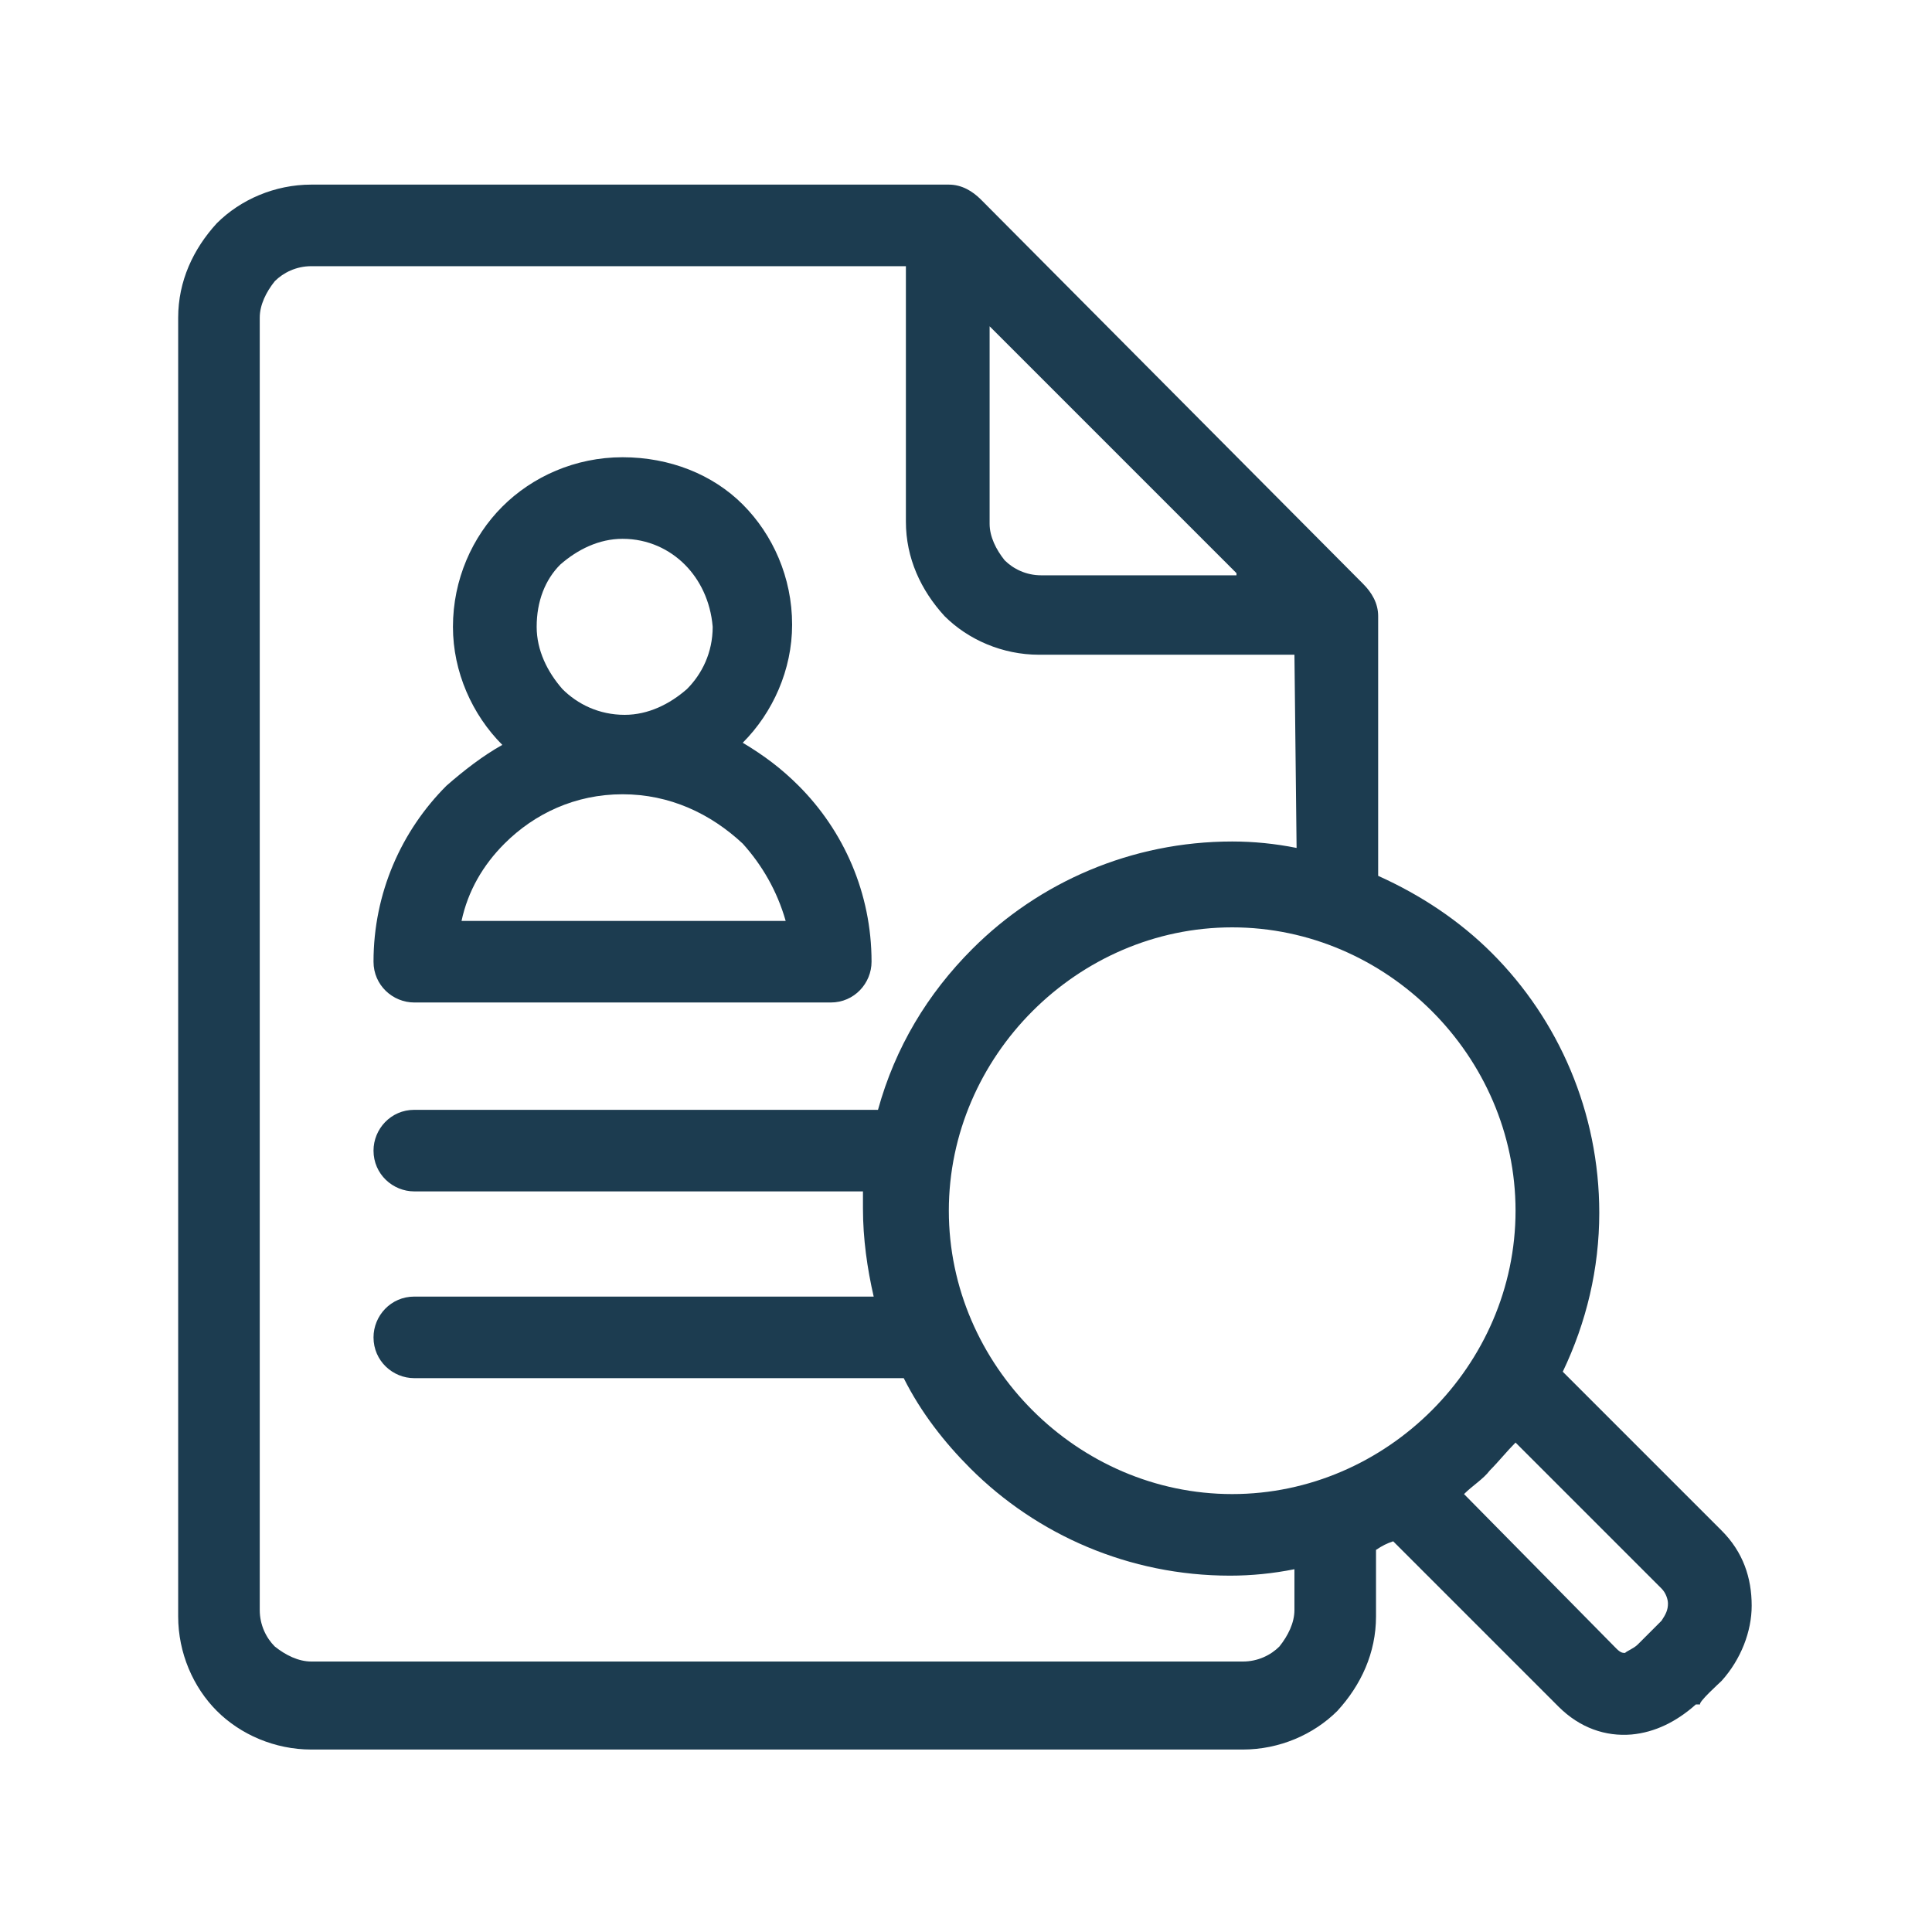 <?xml version="1.0" encoding="utf-8"?>
<!-- Generator: Adobe Illustrator 25.3.1, SVG Export Plug-In . SVG Version: 6.00 Build 0)  -->
<!DOCTYPE svg PUBLIC "-//W3C//DTD SVG 1.1//EN" "http://www.w3.org/Graphics/SVG/1.1/DTD/svg11.dtd">
<svg version="1.1" id="Layer_1" xmlns:x="http://ns.adobe.com/Extensibility/1.0/" xmlns:i="http://ns.adobe.com/AdobeIllustrator/10.0/" xmlns:graph="http://ns.adobe.com/Graphs/1.0/"
	 xmlns="http://www.w3.org/2000/svg" xmlns:xlink="http://www.w3.org/1999/xlink" x="0px" y="0px" viewBox="0 0 90 90"
	 style="enable-background:new 0 0 90 90;" xml:space="preserve">
<path style="fill-rule:evenodd;clip-rule:evenodd;fill:#1C3C50;" d="M57.4,43.2c-3.6,0-6.9,1.5-9.3,3.9c-2.4,2.4-3.9,5.7-3.9,9.3
	c0,3.6,1.5,6.9,3.9,9.3c2.4,2.4,5.7,3.9,9.3,3.9c3.6,0,6.9-1.5,9.3-3.9c2.4-2.4,3.9-5.7,3.9-9.3c0-3.6-1.5-6.9-3.9-9.3
	C64.3,44.7,61,43.2,57.4,43.2L57.4,43.2z M72.8,63.9l7.4,7.4c1,1,1.4,2.2,1.4,3.5c0,1.2-0.5,2.5-1.4,3.5c-0.1,0.1-1.1,1-1,1.1
	L79,79.4c-0.9,0.8-1.9,1.3-3,1.4c-1.2,0.1-2.4-0.3-3.4-1.3l-7.7-7.7c-0.3,0.1-0.5,0.2-0.8,0.4v3.1h0c0,1.7-0.7,3.2-1.8,4.4
	c-1.1,1.1-2.7,1.8-4.4,1.8H14.5v0c-1.7,0-3.3-0.7-4.4-1.8c-1.1-1.1-1.8-2.7-1.8-4.4h0V14.8c0-1.7,0.7-3.2,1.8-4.4
	c1.1-1.1,2.7-1.8,4.4-1.8v0l0,0l29.5,0c0.1,0,0.1,0,0.2,0c0.6,0,1.1,0.3,1.5,0.7l17.8,17.9c0.4,0.4,0.7,0.9,0.7,1.5
	c0,0.1,0,0.1,0,0.2l0,11.9c2,0.9,3.8,2.1,5.3,3.6c3.1,3.1,5,7.4,5,12.1C74.5,59.1,73.9,61.6,72.8,63.9L72.8,63.9z M68.2,69.6
	c0.4-0.4,0.9-0.7,1.2-1.1c0.4-0.4,0.8-0.9,1.2-1.3l6.8,6.8c0.2,0.2,0.3,0.5,0.3,0.7c0,0.3-0.1,0.5-0.3,0.8l-1,1h0l-0.1,0.1
	c-0.2,0.2-0.5,0.3-0.6,0.4c-0.1,0-0.2,0-0.4-0.2L68.2,69.6L68.2,69.6z M60.4,39.5c-1-0.2-2-0.3-3-0.3c-4.7,0-9,1.9-12.1,5
	c-2.1,2.1-3.6,4.6-4.4,7.5H19.3c-1.1,0-1.9,0.9-1.9,1.9c0,1.1,0.9,1.9,1.9,1.9h20.9c0,0.3,0,0.5,0,0.8c0,1.4,0.2,2.8,0.5,4.1H19.3
	c-1.1,0-1.9,0.9-1.9,1.9c0,1.1,0.9,1.9,1.9,1.9h22.8c0.8,1.6,1.9,3,3.1,4.2c3.1,3.1,7.4,5,12.1,5c1,0,2-0.1,3-0.3l0,1.9h0
	c0,0.6-0.3,1.2-0.7,1.7c-0.4,0.4-1,0.7-1.7,0.7H14.5v0c-0.6,0-1.2-0.3-1.7-0.7c-0.4-0.4-0.7-1-0.7-1.7l0,0V14.8
	c0-0.6,0.3-1.2,0.7-1.7c0.4-0.4,1-0.7,1.7-0.7l0,0v0l27.7,0v11.9c0,1.7,0.7,3.2,1.8,4.4l0,0c1.1,1.1,2.7,1.8,4.4,1.8h11.9L60.4,39.5
	L60.4,39.5z M29,21.3c-2.2,0-4.2,0.9-5.6,2.3C22,25,21.1,27,21.1,29.2c0,2.1,0.9,4.1,2.3,5.5c-0.9,0.5-1.8,1.2-2.6,1.9l0,0
	c-2.1,2.1-3.4,5-3.4,8.2c0,1.1,0.9,1.9,1.9,1.9h19.4c1.1,0,1.9-0.9,1.9-1.9c0-3.2-1.3-6.1-3.4-8.2l0,0c-0.8-0.8-1.6-1.4-2.6-2
	c1.4-1.4,2.3-3.4,2.3-5.5c0-2.2-0.9-4.2-2.3-5.6C33.2,22.1,31.2,21.3,29,21.3L29,21.3z M31.9,26.3c-0.7-0.7-1.7-1.2-2.9-1.2
	c-1.1,0-2.1,0.5-2.9,1.2C25.4,27,25,28,25,29.2c0,1.1,0.5,2.1,1.2,2.9c0.7,0.7,1.7,1.2,2.9,1.2h0c1.1,0,2.1-0.5,2.9-1.2l0,0
	c0.7-0.7,1.2-1.7,1.2-2.9C33.1,28,32.6,27,31.9,26.3L31.9,26.3z M34.6,39.3C33.1,37.9,31.2,37,29,37h0c-2.2,0-4.1,0.9-5.5,2.3
	c-1,1-1.7,2.2-2,3.6h15.1C36.2,41.5,35.5,40.3,34.6,39.3L34.6,39.3z M57.6,26.7L46.1,15.2v9.2c0,0.6,0.3,1.2,0.7,1.7l0,0
	c0.4,0.4,1,0.7,1.7,0.7H57.6z"/>
</svg>
